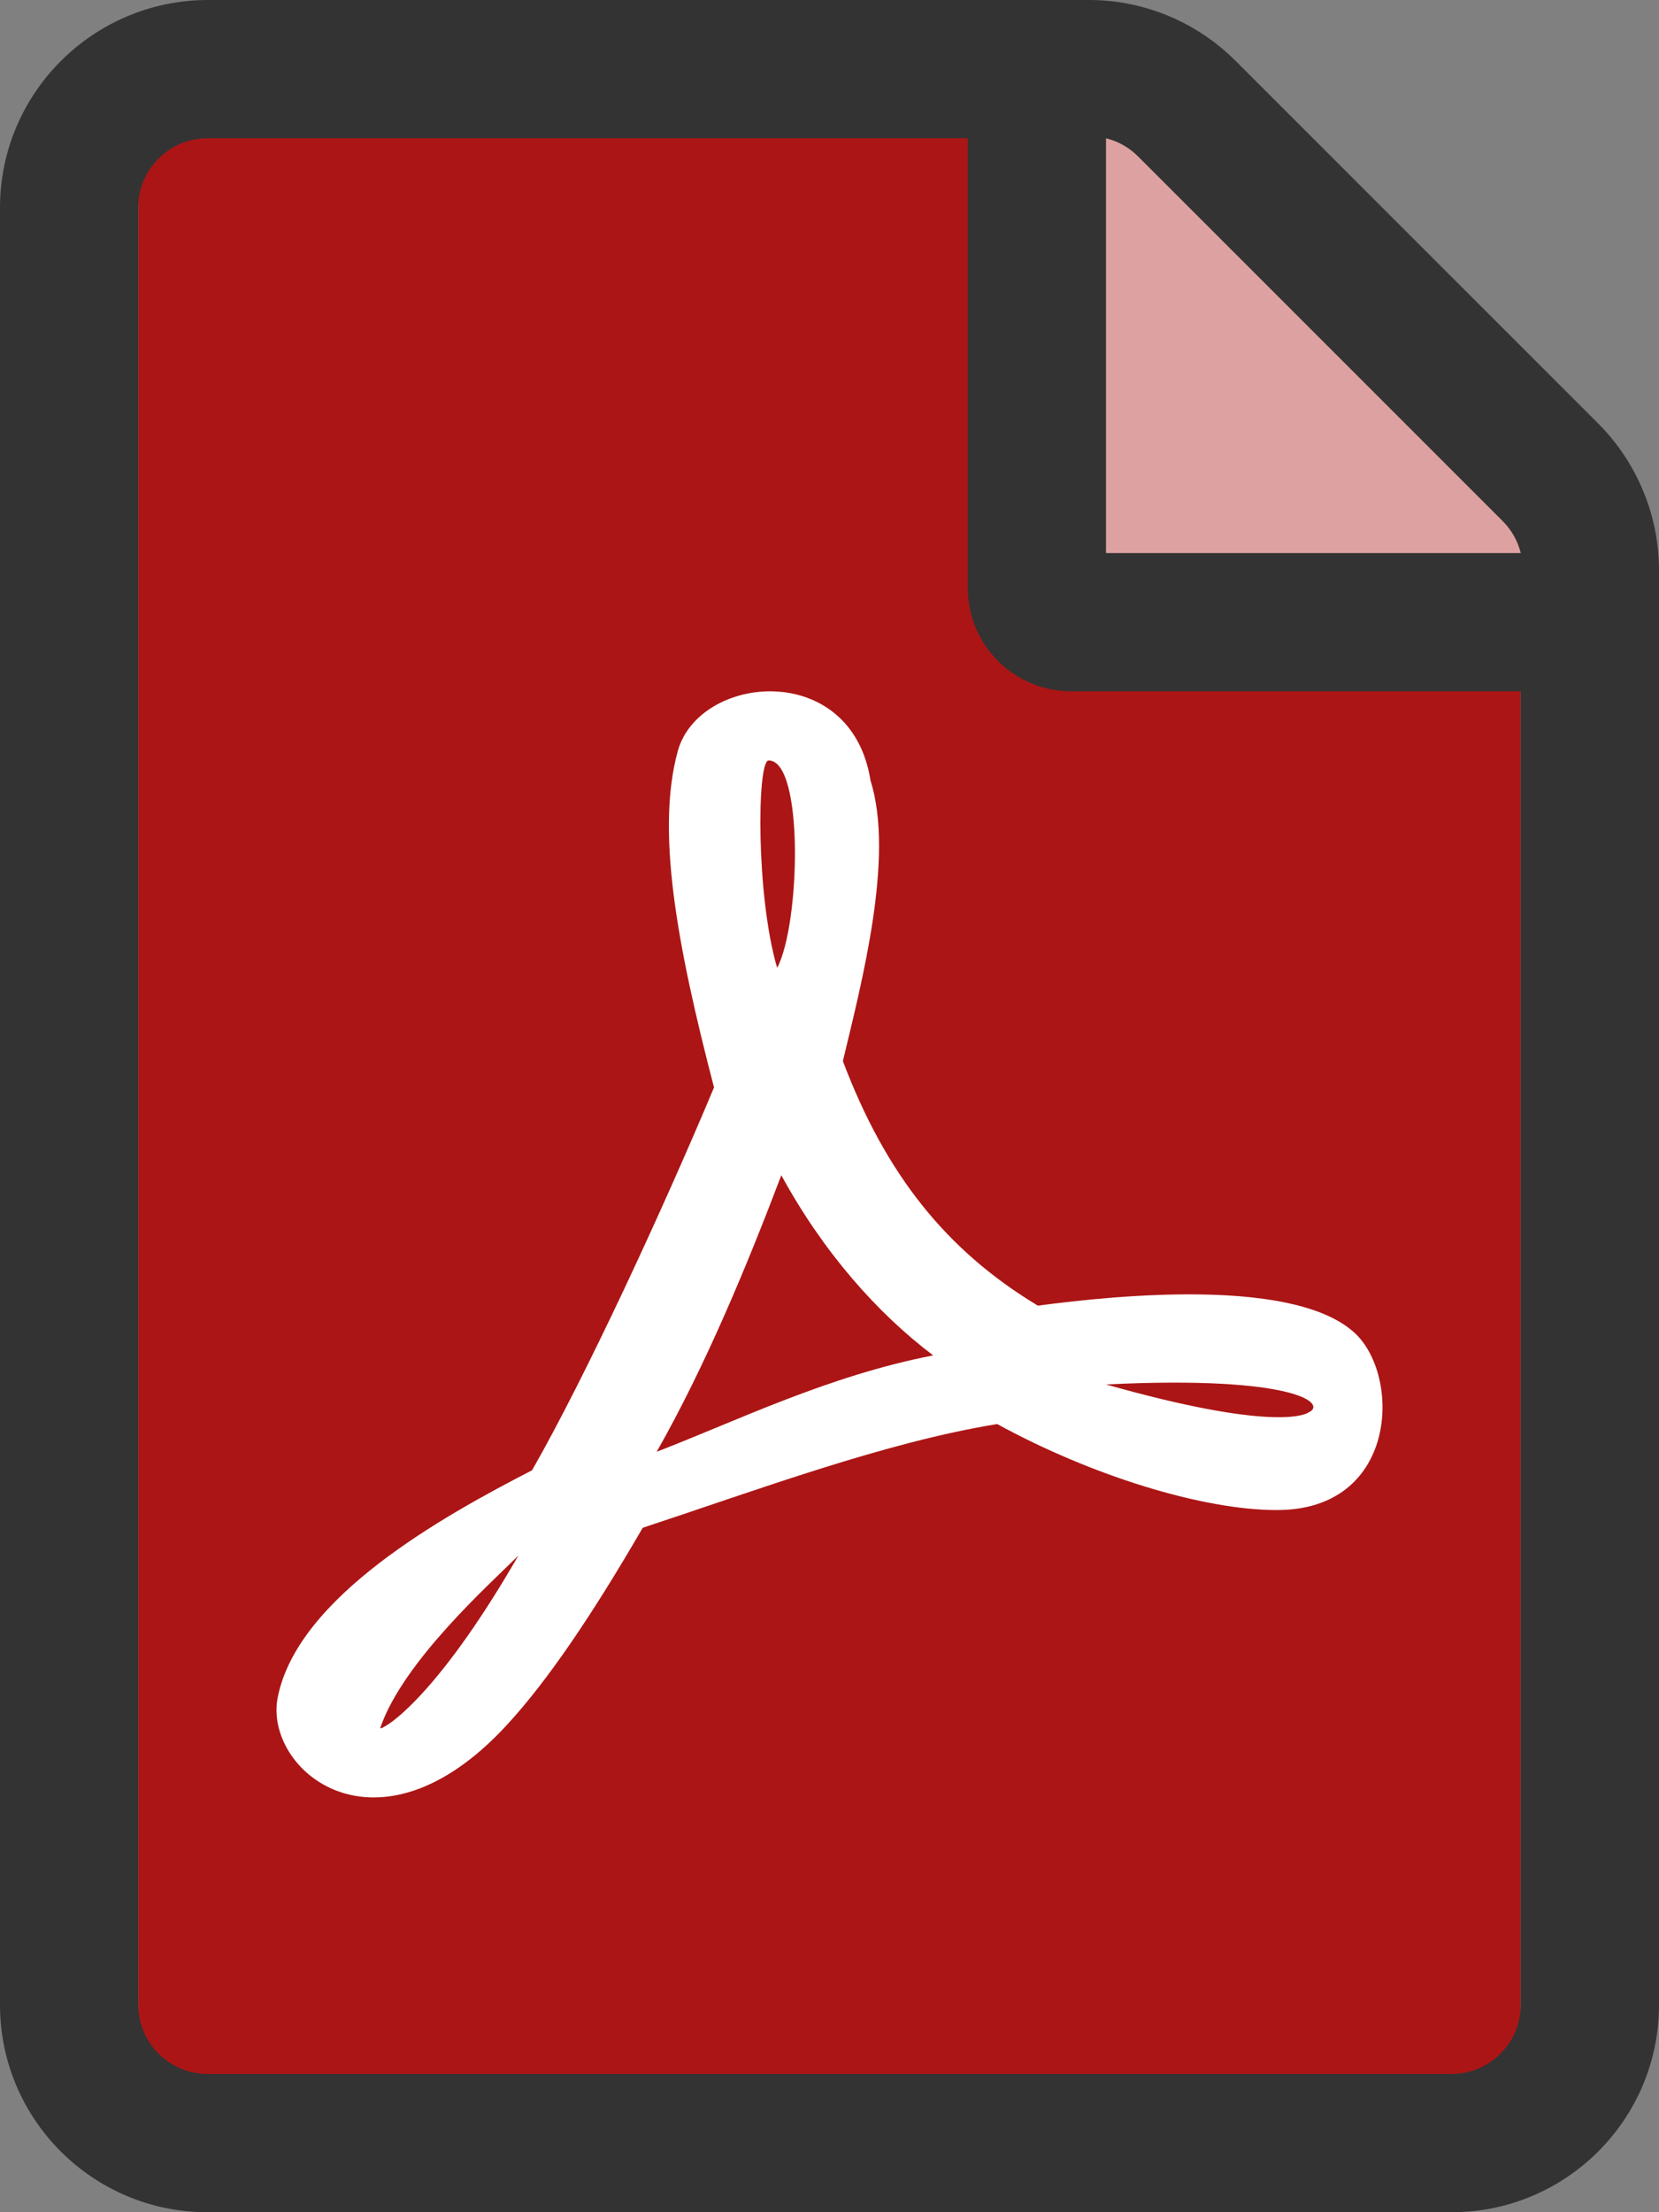 <?xml version="1.0" encoding="UTF-8"?>
<svg width="48px" height="64px" viewBox="0 0 48 64" version="1.1" xmlns="http://www.w3.org/2000/svg" xmlns:xlink="http://www.w3.org/1999/xlink">
    <rect x="0" y="0" width="48" height="64" fill="#808080" stroke="none"/>
    <title>fontawesome-pdf</title>
    <g id="Symbols" stroke="none" stroke-width="1" fill="none" fill-rule="evenodd">
        <g id="resource-item" transform="translate(-32, 0)" fill-rule="nonzero">
            <g id="Group" transform="translate(32, 0)">
                <path d="M33.232,2.999 L44,13.04 L44,59 C44,60.105 43.105,61 42,61 L6,61 C4.895,61 4,60.105 4,59 L4,5 C4,3.895 4.895,3 6,3 L33.232,2.999 Z" id="Combined-Shape" fill="#AC1515"></path>
                <polygon id="Path-2" fill-opacity="0.6" fill="#FFFFFF" points="29.55 2.999 29.55 18.336 46.29 18.336 44.391 13.887 33.329 2.999"></polygon>
                <path d="M46.237,12.248 L35.75,1.762 C34.625,0.637 33.1,0 31.512,0 L6,0 C2.688,0.012 0,2.699 0,6.011 L0,58.001 C0,61.313 2.688,64 6,64 L42,64 C45.312,64 48,61.313 48,58.001 L48,16.497 C48,14.91 47.362,13.372 46.237,12.248 Z M43.472,15.07 C43.736,15.334 43.912,15.648 44,16 L32,16 L32,4 C32.352,4.088 32.666,4.264 32.93,4.528 L43.472,15.07 Z M42,60 L6,60 C4.9,60 4,59.1 4,58 L4,6 C4,4.9 4.9,4 6,4 L28,4 L28,17 C28,18.663 29.337,20 31,20 L44,20 L44,58 C44,59.1 43.1,60 42,60 Z" id="Shape" fill="#333333"></path>
                <path d="M25.187,22.584 C25.888,24.797 24.925,28.447 24.387,30.698 C25.625,33.973 27.376,36.173 30.028,37.773 C32.367,37.461 37.558,36.948 39.246,38.611 C40.547,39.911 40.397,43.699 36.932,43.686 C34.806,43.686 31.591,42.698 28.852,41.198 C25.613,41.723 21.935,43.098 18.596,44.199 C17.095,46.786 15.819,48.649 14.681,49.886 C10.903,54.012 7.601,51.187 8.039,49.086 C8.627,46.199 12.792,43.874 15.394,42.536 C16.945,39.823 19.171,35.01 20.659,31.46 C19.571,27.285 18.983,24.022 19.609,21.734 C20.222,19.497 24.637,19.072 25.187,22.584 Z M15,45 C14.223,45.783 11.665,48.048 11,49.994 C11,50.079 12.51,49.321 15,45 Z M22.606,34 C21.629,36.575 20.415,39.513 19,42 C21.316,41.108 23.958,39.802 27,39.212 C25.372,37.981 23.82,36.223 22.606,34 Z M37.854,40.865 C38.419,40.624 37.518,39.784 32,40.052 C36.763,41.402 37.742,40.934 37.845,40.871 L37.853,40.866 L37.853,40.866 Z M22.239,22 C21.897,22 21.874,25.945 22.486,28 C23.158,26.727 23.264,22 22.239,22 Z" id="Combined-Shape" fill="#FFFFFF"></path>
            </g>
        </g>
    </g>
</svg>